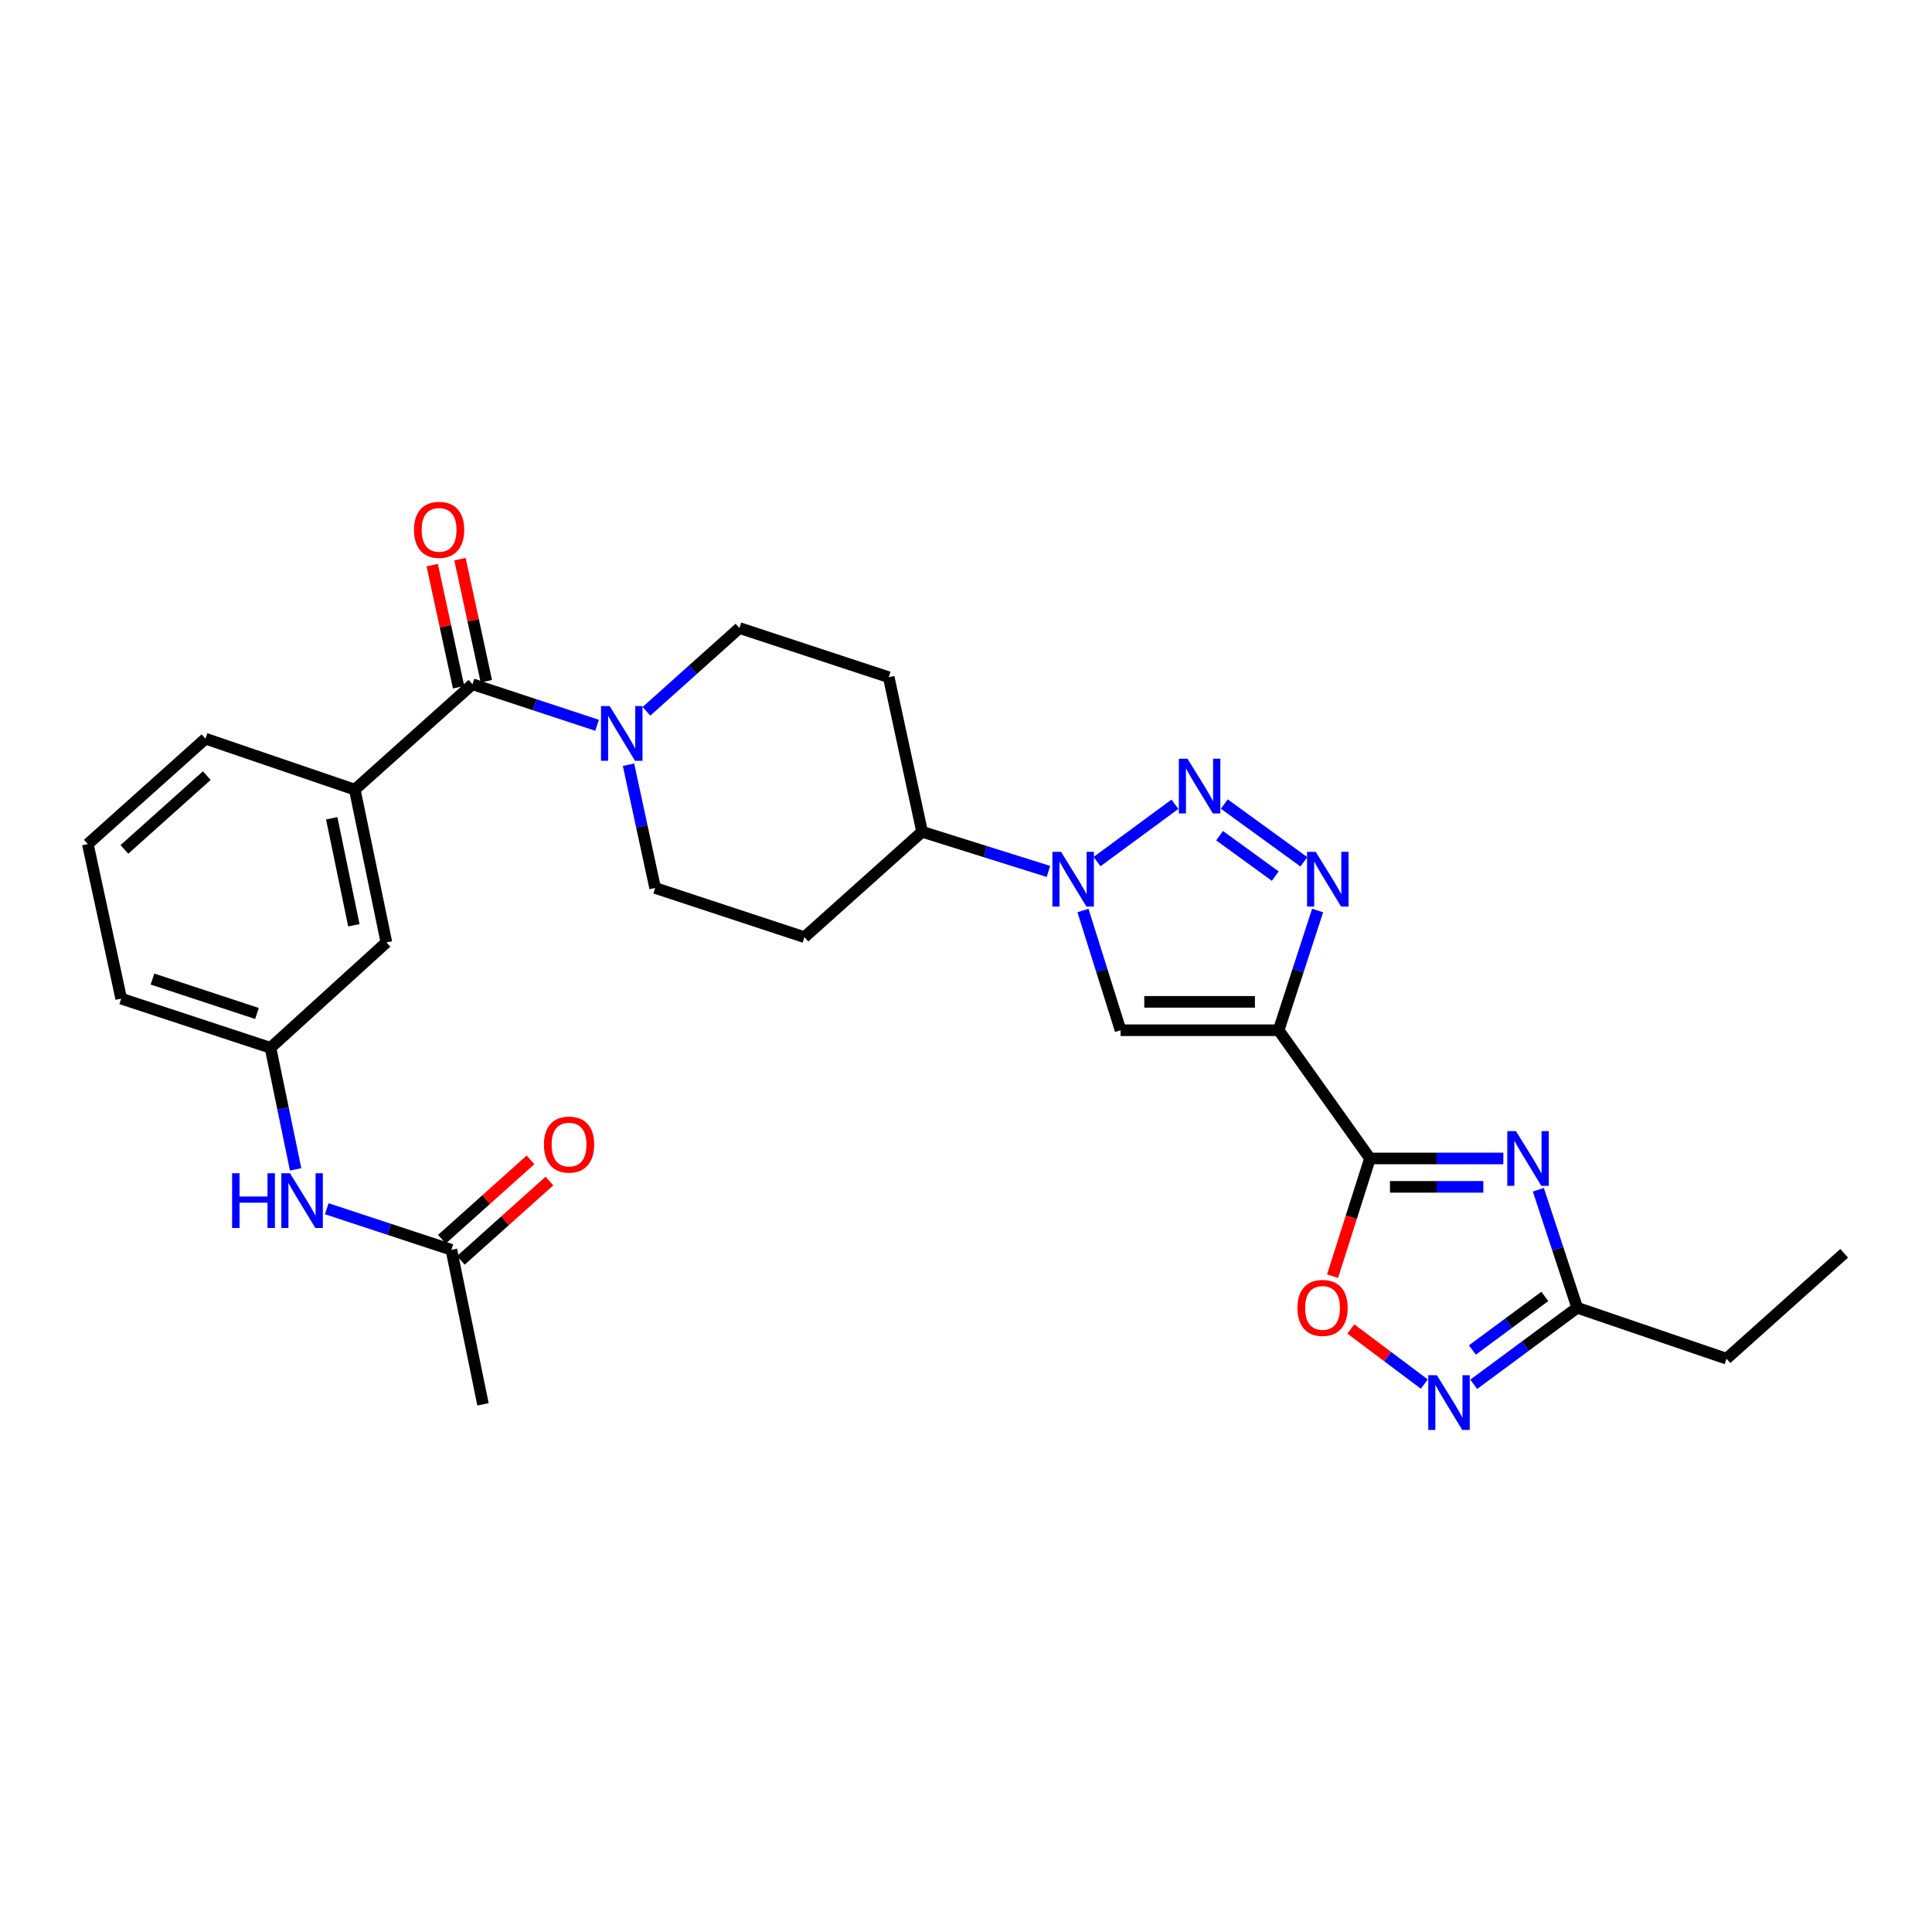 <?xml version='1.0' encoding='iso-8859-1'?>
<svg version='1.1' baseProfile='full'
              xmlns='http://www.w3.org/2000/svg'
                      xmlns:rdkit='http://www.rdkit.org/xml'
                      xmlns:xlink='http://www.w3.org/1999/xlink'
                  xml:space='preserve'
width='1000px' height='1000px' viewBox='0 0 1000 1000'>
<!-- END OF HEADER -->
<rect style='opacity:1.0;fill:#FFFFFF;stroke:none' width='1000' height='1000' x='0' y='0'> </rect>
<path class='bond-0' d='M 661.822,533.249 L 709.091,599.619' style='fill:none;fill-rule:evenodd;stroke:#000000;stroke-width:6px;stroke-linecap:butt;stroke-linejoin:miter;stroke-opacity:1' />
<path class='bond-1' d='M 661.822,533.249 L 671.908,502.267' style='fill:none;fill-rule:evenodd;stroke:#000000;stroke-width:6px;stroke-linecap:butt;stroke-linejoin:miter;stroke-opacity:1' />
<path class='bond-1' d='M 671.908,502.267 L 681.994,471.284' style='fill:none;fill-rule:evenodd;stroke:#0000FF;stroke-width:6px;stroke-linecap:butt;stroke-linejoin:miter;stroke-opacity:1' />
<path class='bond-2' d='M 661.822,533.249 L 580.001,533.249' style='fill:none;fill-rule:evenodd;stroke:#000000;stroke-width:6px;stroke-linecap:butt;stroke-linejoin:miter;stroke-opacity:1' />
<path class='bond-2' d='M 649.549,518.557 L 592.274,518.557' style='fill:none;fill-rule:evenodd;stroke:#000000;stroke-width:6px;stroke-linecap:butt;stroke-linejoin:miter;stroke-opacity:1' />
<path class='bond-3' d='M 709.091,599.619 L 743.608,599.619' style='fill:none;fill-rule:evenodd;stroke:#000000;stroke-width:6px;stroke-linecap:butt;stroke-linejoin:miter;stroke-opacity:1' />
<path class='bond-3' d='M 743.608,599.619 L 778.126,599.619' style='fill:none;fill-rule:evenodd;stroke:#0000FF;stroke-width:6px;stroke-linecap:butt;stroke-linejoin:miter;stroke-opacity:1' />
<path class='bond-3' d='M 719.446,614.311 L 743.608,614.311' style='fill:none;fill-rule:evenodd;stroke:#000000;stroke-width:6px;stroke-linecap:butt;stroke-linejoin:miter;stroke-opacity:1' />
<path class='bond-3' d='M 743.608,614.311 L 767.771,614.311' style='fill:none;fill-rule:evenodd;stroke:#0000FF;stroke-width:6px;stroke-linecap:butt;stroke-linejoin:miter;stroke-opacity:1' />
<path class='bond-4' d='M 709.091,599.619 L 699.415,630.082' style='fill:none;fill-rule:evenodd;stroke:#000000;stroke-width:6px;stroke-linecap:butt;stroke-linejoin:miter;stroke-opacity:1' />
<path class='bond-4' d='M 699.415,630.082 L 689.738,660.546' style='fill:none;fill-rule:evenodd;stroke:#FF0000;stroke-width:6px;stroke-linecap:butt;stroke-linejoin:miter;stroke-opacity:1' />
<path class='bond-5' d='M 633.701,416.172 L 674.877,446.069' style='fill:none;fill-rule:evenodd;stroke:#0000FF;stroke-width:6px;stroke-linecap:butt;stroke-linejoin:miter;stroke-opacity:1' />
<path class='bond-5' d='M 631.245,432.546 L 660.069,453.474' style='fill:none;fill-rule:evenodd;stroke:#0000FF;stroke-width:6px;stroke-linecap:butt;stroke-linejoin:miter;stroke-opacity:1' />
<path class='bond-6' d='M 608.139,416.287 L 567.832,445.959' style='fill:none;fill-rule:evenodd;stroke:#0000FF;stroke-width:6px;stroke-linecap:butt;stroke-linejoin:miter;stroke-opacity:1' />
<path class='bond-7' d='M 796.245,615.813 L 806.304,646.353' style='fill:none;fill-rule:evenodd;stroke:#0000FF;stroke-width:6px;stroke-linecap:butt;stroke-linejoin:miter;stroke-opacity:1' />
<path class='bond-7' d='M 806.304,646.353 L 816.362,676.893' style='fill:none;fill-rule:evenodd;stroke:#000000;stroke-width:6px;stroke-linecap:butt;stroke-linejoin:miter;stroke-opacity:1' />
<path class='bond-8' d='M 560.545,471.277 L 570.273,502.263' style='fill:none;fill-rule:evenodd;stroke:#0000FF;stroke-width:6px;stroke-linecap:butt;stroke-linejoin:miter;stroke-opacity:1' />
<path class='bond-8' d='M 570.273,502.263 L 580.001,533.249' style='fill:none;fill-rule:evenodd;stroke:#000000;stroke-width:6px;stroke-linecap:butt;stroke-linejoin:miter;stroke-opacity:1' />
<path class='bond-9' d='M 542.667,451.054 L 509.972,440.789' style='fill:none;fill-rule:evenodd;stroke:#0000FF;stroke-width:6px;stroke-linecap:butt;stroke-linejoin:miter;stroke-opacity:1' />
<path class='bond-9' d='M 509.972,440.789 L 477.276,430.524' style='fill:none;fill-rule:evenodd;stroke:#000000;stroke-width:6px;stroke-linecap:butt;stroke-linejoin:miter;stroke-opacity:1' />
<path class='bond-10' d='M 244.546,354.164 L 276.796,364.786' style='fill:none;fill-rule:evenodd;stroke:#000000;stroke-width:6px;stroke-linecap:butt;stroke-linejoin:miter;stroke-opacity:1' />
<path class='bond-10' d='M 276.796,364.786 L 309.047,375.407' style='fill:none;fill-rule:evenodd;stroke:#0000FF;stroke-width:6px;stroke-linecap:butt;stroke-linejoin:miter;stroke-opacity:1' />
<path class='bond-11' d='M 244.546,354.164 L 183.638,408.706' style='fill:none;fill-rule:evenodd;stroke:#000000;stroke-width:6px;stroke-linecap:butt;stroke-linejoin:miter;stroke-opacity:1' />
<path class='bond-12' d='M 251.727,352.614 L 244.905,321.016' style='fill:none;fill-rule:evenodd;stroke:#000000;stroke-width:6px;stroke-linecap:butt;stroke-linejoin:miter;stroke-opacity:1' />
<path class='bond-12' d='M 244.905,321.016 L 238.084,289.419' style='fill:none;fill-rule:evenodd;stroke:#FF0000;stroke-width:6px;stroke-linecap:butt;stroke-linejoin:miter;stroke-opacity:1' />
<path class='bond-12' d='M 237.365,355.714 L 230.544,324.117' style='fill:none;fill-rule:evenodd;stroke:#000000;stroke-width:6px;stroke-linecap:butt;stroke-linejoin:miter;stroke-opacity:1' />
<path class='bond-12' d='M 230.544,324.117 L 223.722,292.52' style='fill:none;fill-rule:evenodd;stroke:#FF0000;stroke-width:6px;stroke-linecap:butt;stroke-linejoin:miter;stroke-opacity:1' />
<path class='bond-13' d='M 737.216,716.394 L 718.204,702.135' style='fill:none;fill-rule:evenodd;stroke:#0000FF;stroke-width:6px;stroke-linecap:butt;stroke-linejoin:miter;stroke-opacity:1' />
<path class='bond-13' d='M 718.204,702.135 L 699.192,687.877' style='fill:none;fill-rule:evenodd;stroke:#FF0000;stroke-width:6px;stroke-linecap:butt;stroke-linejoin:miter;stroke-opacity:1' />
<path class='bond-14' d='M 762.805,716.511 L 789.584,696.702' style='fill:none;fill-rule:evenodd;stroke:#0000FF;stroke-width:6px;stroke-linecap:butt;stroke-linejoin:miter;stroke-opacity:1' />
<path class='bond-14' d='M 789.584,696.702 L 816.362,676.893' style='fill:none;fill-rule:evenodd;stroke:#000000;stroke-width:6px;stroke-linecap:butt;stroke-linejoin:miter;stroke-opacity:1' />
<path class='bond-14' d='M 762.101,698.756 L 780.846,684.89' style='fill:none;fill-rule:evenodd;stroke:#0000FF;stroke-width:6px;stroke-linecap:butt;stroke-linejoin:miter;stroke-opacity:1' />
<path class='bond-14' d='M 780.846,684.89 L 799.591,671.024' style='fill:none;fill-rule:evenodd;stroke:#000000;stroke-width:6px;stroke-linecap:butt;stroke-linejoin:miter;stroke-opacity:1' />
<path class='bond-15' d='M 334.605,368.167 L 358.667,346.62' style='fill:none;fill-rule:evenodd;stroke:#0000FF;stroke-width:6px;stroke-linecap:butt;stroke-linejoin:miter;stroke-opacity:1' />
<path class='bond-15' d='M 358.667,346.62 L 382.729,325.073' style='fill:none;fill-rule:evenodd;stroke:#000000;stroke-width:6px;stroke-linecap:butt;stroke-linejoin:miter;stroke-opacity:1' />
<path class='bond-16' d='M 325.32,395.821 L 332.206,427.718' style='fill:none;fill-rule:evenodd;stroke:#0000FF;stroke-width:6px;stroke-linecap:butt;stroke-linejoin:miter;stroke-opacity:1' />
<path class='bond-16' d='M 332.206,427.718 L 339.093,459.615' style='fill:none;fill-rule:evenodd;stroke:#000000;stroke-width:6px;stroke-linecap:butt;stroke-linejoin:miter;stroke-opacity:1' />
<path class='bond-17' d='M 816.362,676.893 L 893.637,703.258' style='fill:none;fill-rule:evenodd;stroke:#000000;stroke-width:6px;stroke-linecap:butt;stroke-linejoin:miter;stroke-opacity:1' />
<path class='bond-18' d='M 183.638,408.706 L 199.995,487.8' style='fill:none;fill-rule:evenodd;stroke:#000000;stroke-width:6px;stroke-linecap:butt;stroke-linejoin:miter;stroke-opacity:1' />
<path class='bond-18' d='M 171.703,423.546 L 183.154,478.912' style='fill:none;fill-rule:evenodd;stroke:#000000;stroke-width:6px;stroke-linecap:butt;stroke-linejoin:miter;stroke-opacity:1' />
<path class='bond-19' d='M 183.638,408.706 L 106.363,382.341' style='fill:none;fill-rule:evenodd;stroke:#000000;stroke-width:6px;stroke-linecap:butt;stroke-linejoin:miter;stroke-opacity:1' />
<path class='bond-20' d='M 477.276,430.524 L 416.367,485.074' style='fill:none;fill-rule:evenodd;stroke:#000000;stroke-width:6px;stroke-linecap:butt;stroke-linejoin:miter;stroke-opacity:1' />
<path class='bond-21' d='M 477.276,430.524 L 460.004,350.523' style='fill:none;fill-rule:evenodd;stroke:#000000;stroke-width:6px;stroke-linecap:butt;stroke-linejoin:miter;stroke-opacity:1' />
<path class='bond-22' d='M 233.633,646.888 L 201.383,636.266' style='fill:none;fill-rule:evenodd;stroke:#000000;stroke-width:6px;stroke-linecap:butt;stroke-linejoin:miter;stroke-opacity:1' />
<path class='bond-22' d='M 201.383,636.266 L 169.132,625.644' style='fill:none;fill-rule:evenodd;stroke:#0000FF;stroke-width:6px;stroke-linecap:butt;stroke-linejoin:miter;stroke-opacity:1' />
<path class='bond-23' d='M 238.534,652.36 L 261.466,631.825' style='fill:none;fill-rule:evenodd;stroke:#000000;stroke-width:6px;stroke-linecap:butt;stroke-linejoin:miter;stroke-opacity:1' />
<path class='bond-23' d='M 261.466,631.825 L 284.398,611.29' style='fill:none;fill-rule:evenodd;stroke:#FF0000;stroke-width:6px;stroke-linecap:butt;stroke-linejoin:miter;stroke-opacity:1' />
<path class='bond-23' d='M 228.732,641.415 L 251.665,620.88' style='fill:none;fill-rule:evenodd;stroke:#000000;stroke-width:6px;stroke-linecap:butt;stroke-linejoin:miter;stroke-opacity:1' />
<path class='bond-23' d='M 251.665,620.88 L 274.597,600.344' style='fill:none;fill-rule:evenodd;stroke:#FF0000;stroke-width:6px;stroke-linecap:butt;stroke-linejoin:miter;stroke-opacity:1' />
<path class='bond-24' d='M 233.633,646.888 L 249.999,726.888' style='fill:none;fill-rule:evenodd;stroke:#000000;stroke-width:6px;stroke-linecap:butt;stroke-linejoin:miter;stroke-opacity:1' />
<path class='bond-25' d='M 153.012,605.258 L 146.507,573.8' style='fill:none;fill-rule:evenodd;stroke:#0000FF;stroke-width:6px;stroke-linecap:butt;stroke-linejoin:miter;stroke-opacity:1' />
<path class='bond-25' d='M 146.507,573.8 L 140.001,542.342' style='fill:none;fill-rule:evenodd;stroke:#000000;stroke-width:6px;stroke-linecap:butt;stroke-linejoin:miter;stroke-opacity:1' />
<path class='bond-26' d='M 416.367,485.074 L 339.093,459.615' style='fill:none;fill-rule:evenodd;stroke:#000000;stroke-width:6px;stroke-linecap:butt;stroke-linejoin:miter;stroke-opacity:1' />
<path class='bond-27' d='M 460.004,350.523 L 382.729,325.073' style='fill:none;fill-rule:evenodd;stroke:#000000;stroke-width:6px;stroke-linecap:butt;stroke-linejoin:miter;stroke-opacity:1' />
<path class='bond-28' d='M 199.995,487.8 L 140.001,542.342' style='fill:none;fill-rule:evenodd;stroke:#000000;stroke-width:6px;stroke-linecap:butt;stroke-linejoin:miter;stroke-opacity:1' />
<path class='bond-29' d='M 140.001,542.342 L 62.726,516.892' style='fill:none;fill-rule:evenodd;stroke:#000000;stroke-width:6px;stroke-linecap:butt;stroke-linejoin:miter;stroke-opacity:1' />
<path class='bond-29' d='M 133.006,524.57 L 78.914,506.754' style='fill:none;fill-rule:evenodd;stroke:#000000;stroke-width:6px;stroke-linecap:butt;stroke-linejoin:miter;stroke-opacity:1' />
<path class='bond-30' d='M 106.363,382.341 L 45.455,436.891' style='fill:none;fill-rule:evenodd;stroke:#000000;stroke-width:6px;stroke-linecap:butt;stroke-linejoin:miter;stroke-opacity:1' />
<path class='bond-30' d='M 107.029,401.468 L 64.393,439.653' style='fill:none;fill-rule:evenodd;stroke:#000000;stroke-width:6px;stroke-linecap:butt;stroke-linejoin:miter;stroke-opacity:1' />
<path class='bond-31' d='M 893.637,703.258 L 954.545,648.708' style='fill:none;fill-rule:evenodd;stroke:#000000;stroke-width:6px;stroke-linecap:butt;stroke-linejoin:miter;stroke-opacity:1' />
<path class='bond-32' d='M 45.455,436.891 L 62.726,516.892' style='fill:none;fill-rule:evenodd;stroke:#000000;stroke-width:6px;stroke-linecap:butt;stroke-linejoin:miter;stroke-opacity:1' />
<path  class='atom-2' d='M 614.651 392.725
L 623.931 407.725
Q 624.851 409.205, 626.331 411.885
Q 627.811 414.565, 627.891 414.725
L 627.891 392.725
L 631.651 392.725
L 631.651 421.045
L 627.771 421.045
L 617.811 404.645
Q 616.651 402.725, 615.411 400.525
Q 614.211 398.325, 613.851 397.645
L 613.851 421.045
L 610.171 421.045
L 610.171 392.725
L 614.651 392.725
' fill='#0000FF'/>
<path  class='atom-3' d='M 784.652 585.459
L 793.932 600.459
Q 794.852 601.939, 796.332 604.619
Q 797.812 607.299, 797.892 607.459
L 797.892 585.459
L 801.652 585.459
L 801.652 613.779
L 797.772 613.779
L 787.812 597.379
Q 786.652 595.459, 785.412 593.259
Q 784.212 591.059, 783.852 590.379
L 783.852 613.779
L 780.172 613.779
L 780.172 585.459
L 784.652 585.459
' fill='#0000FF'/>
<path  class='atom-4' d='M 681.012 440.909
L 690.292 455.909
Q 691.212 457.389, 692.692 460.069
Q 694.172 462.749, 694.252 462.909
L 694.252 440.909
L 698.012 440.909
L 698.012 469.229
L 694.132 469.229
L 684.172 452.829
Q 683.012 450.909, 681.772 448.709
Q 680.572 446.509, 680.212 445.829
L 680.212 469.229
L 676.532 469.229
L 676.532 440.909
L 681.012 440.909
' fill='#0000FF'/>
<path  class='atom-5' d='M 549.196 440.909
L 558.476 455.909
Q 559.396 457.389, 560.876 460.069
Q 562.356 462.749, 562.436 462.909
L 562.436 440.909
L 566.196 440.909
L 566.196 469.229
L 562.316 469.229
L 552.356 452.829
Q 551.196 450.909, 549.956 448.709
Q 548.756 446.509, 548.396 445.829
L 548.396 469.229
L 544.716 469.229
L 544.716 440.909
L 549.196 440.909
' fill='#0000FF'/>
<path  class='atom-8' d='M 743.741 711.822
L 753.021 726.822
Q 753.941 728.302, 755.421 730.982
Q 756.901 733.662, 756.981 733.822
L 756.981 711.822
L 760.741 711.822
L 760.741 740.142
L 756.861 740.142
L 746.901 723.742
Q 745.741 721.822, 744.501 719.622
Q 743.301 717.422, 742.941 716.742
L 742.941 740.142
L 739.261 740.142
L 739.261 711.822
L 743.741 711.822
' fill='#0000FF'/>
<path  class='atom-9' d='M 671.546 676.973
Q 671.546 670.173, 674.906 666.373
Q 678.266 662.573, 684.546 662.573
Q 690.826 662.573, 694.186 666.373
Q 697.546 670.173, 697.546 676.973
Q 697.546 683.853, 694.146 687.773
Q 690.746 691.653, 684.546 691.653
Q 678.306 691.653, 674.906 687.773
Q 671.546 683.893, 671.546 676.973
M 684.546 688.453
Q 688.866 688.453, 691.186 685.573
Q 693.546 682.653, 693.546 676.973
Q 693.546 671.413, 691.186 668.613
Q 688.866 665.773, 684.546 665.773
Q 680.226 665.773, 677.866 668.573
Q 675.546 671.373, 675.546 676.973
Q 675.546 682.693, 677.866 685.573
Q 680.226 688.453, 684.546 688.453
' fill='#FF0000'/>
<path  class='atom-10' d='M 315.561 365.455
L 324.841 380.455
Q 325.761 381.935, 327.241 384.615
Q 328.721 387.295, 328.801 387.455
L 328.801 365.455
L 332.561 365.455
L 332.561 393.775
L 328.681 393.775
L 318.721 377.375
Q 317.561 375.455, 316.321 373.255
Q 315.121 371.055, 314.761 370.375
L 314.761 393.775
L 311.081 393.775
L 311.081 365.455
L 315.561 365.455
' fill='#0000FF'/>
<path  class='atom-15' d='M 120.139 607.277
L 123.979 607.277
L 123.979 619.317
L 138.459 619.317
L 138.459 607.277
L 142.299 607.277
L 142.299 635.597
L 138.459 635.597
L 138.459 622.517
L 123.979 622.517
L 123.979 635.597
L 120.139 635.597
L 120.139 607.277
' fill='#0000FF'/>
<path  class='atom-15' d='M 150.099 607.277
L 159.379 622.277
Q 160.299 623.757, 161.779 626.437
Q 163.259 629.117, 163.339 629.277
L 163.339 607.277
L 167.099 607.277
L 167.099 635.597
L 163.219 635.597
L 153.259 619.197
Q 152.099 617.277, 150.859 615.077
Q 149.659 612.877, 149.299 612.197
L 149.299 635.597
L 145.619 635.597
L 145.619 607.277
L 150.099 607.277
' fill='#0000FF'/>
<path  class='atom-21' d='M 214.274 274.243
Q 214.274 267.443, 217.634 263.643
Q 220.994 259.843, 227.274 259.843
Q 233.554 259.843, 236.914 263.643
Q 240.274 267.443, 240.274 274.243
Q 240.274 281.123, 236.874 285.043
Q 233.474 288.923, 227.274 288.923
Q 221.034 288.923, 217.634 285.043
Q 214.274 281.163, 214.274 274.243
M 227.274 285.723
Q 231.594 285.723, 233.914 282.843
Q 236.274 279.923, 236.274 274.243
Q 236.274 268.683, 233.914 265.883
Q 231.594 263.043, 227.274 263.043
Q 222.954 263.043, 220.594 265.843
Q 218.274 268.643, 218.274 274.243
Q 218.274 279.963, 220.594 282.843
Q 222.954 285.723, 227.274 285.723
' fill='#FF0000'/>
<path  class='atom-23' d='M 281.542 592.426
Q 281.542 585.626, 284.902 581.826
Q 288.262 578.026, 294.542 578.026
Q 300.822 578.026, 304.182 581.826
Q 307.542 585.626, 307.542 592.426
Q 307.542 599.306, 304.142 603.226
Q 300.742 607.106, 294.542 607.106
Q 288.302 607.106, 284.902 603.226
Q 281.542 599.346, 281.542 592.426
M 294.542 603.906
Q 298.862 603.906, 301.182 601.026
Q 303.542 598.106, 303.542 592.426
Q 303.542 586.866, 301.182 584.066
Q 298.862 581.226, 294.542 581.226
Q 290.222 581.226, 287.862 584.026
Q 285.542 586.826, 285.542 592.426
Q 285.542 598.146, 287.862 601.026
Q 290.222 603.906, 294.542 603.906
' fill='#FF0000'/>
</svg>
